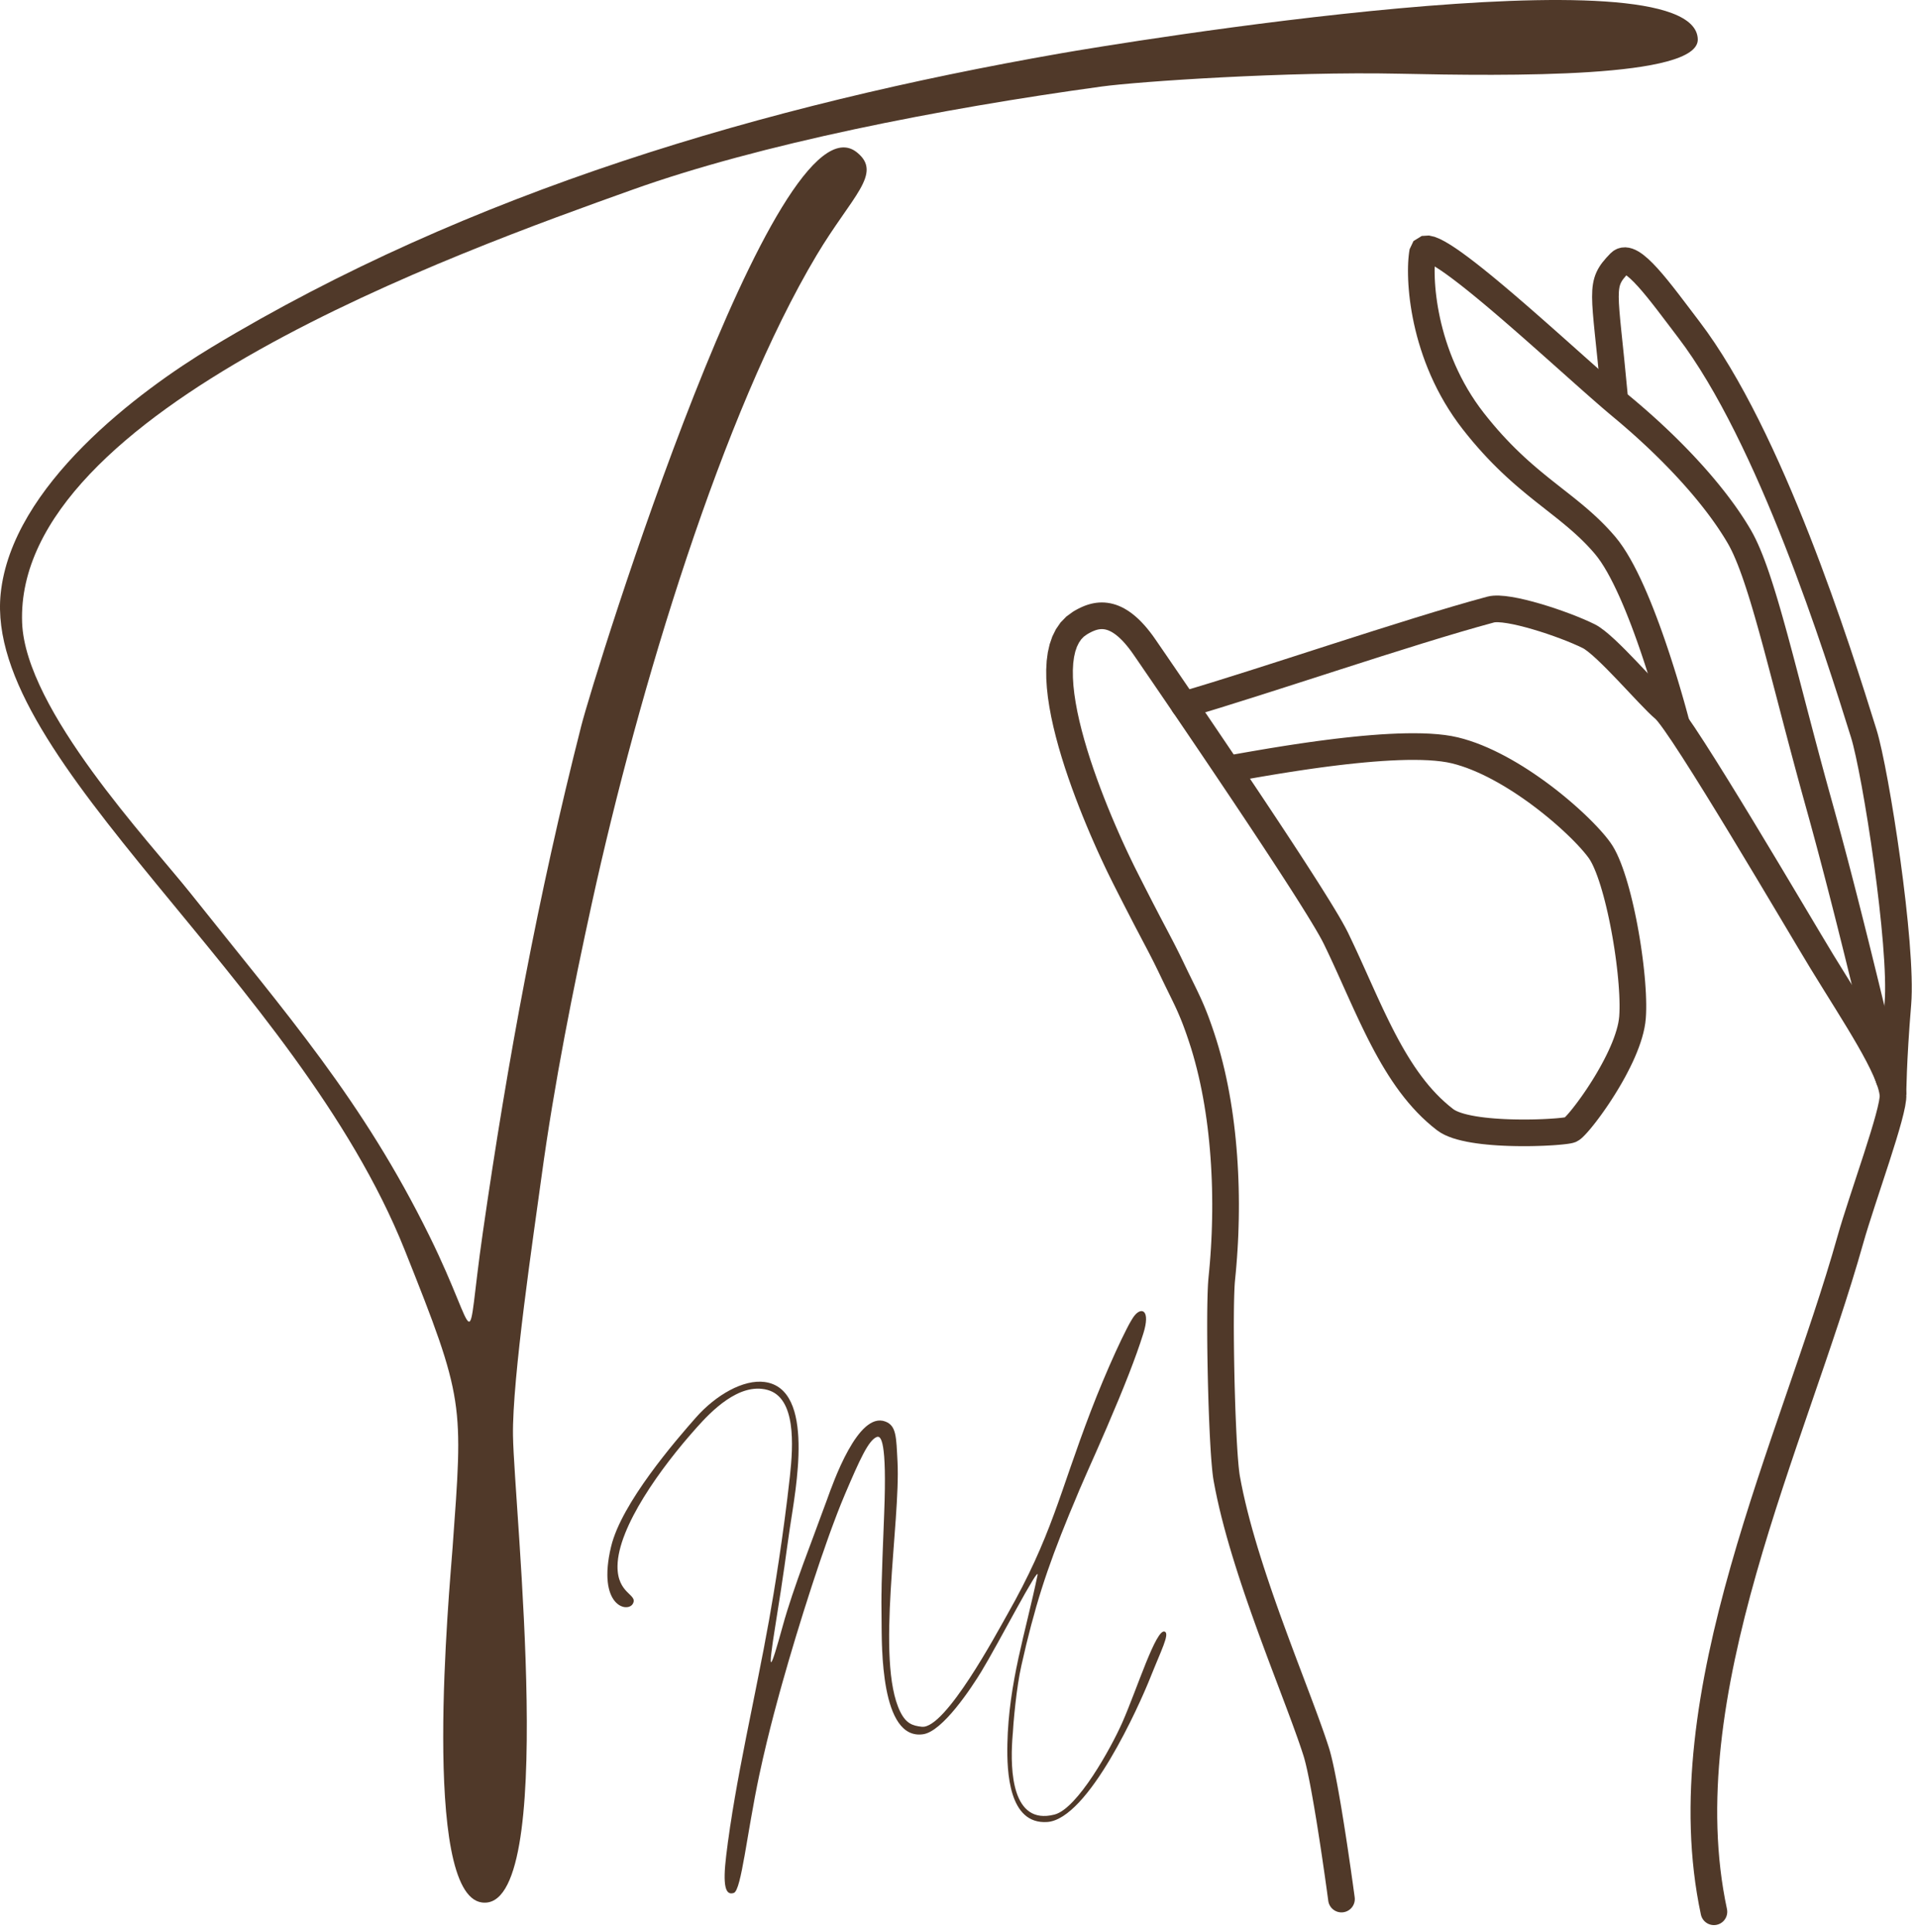 <?xml version="1.0" encoding="UTF-8"?> <svg xmlns="http://www.w3.org/2000/svg" width="136" height="137" viewBox="0 0 136 137" fill="none"> <path fill-rule="evenodd" clip-rule="evenodd" d="M120.385 2.785C120.217 -3.709 79.13 3.097 75.194 3.786C54.247 7.45 33.307 13.582 15.006 24.62C9.884 27.709 0.826 34.43 0.047 42.1C-1.156 53.962 21.036 69.459 28.694 88.619C32.963 99.304 32.836 99.451 32.09 109.744C31.879 112.638 29.84 134.302 34.168 134.886C39.604 135.62 36.458 107.046 36.375 101.788C36.311 97.751 37.842 87.507 38.398 83.422C39.294 76.833 40.661 70.013 41.964 64.057C45.312 48.76 51.271 29.201 57.902 18.097C60.412 13.893 62.614 12.301 60.767 10.807C55.08 6.209 42.168 47.719 41.214 51.473C38.159 63.486 35.995 75.155 34.235 87.39C32.932 96.436 34.111 95.074 30.464 87.661C25.707 77.996 20.368 71.958 13.506 63.328C10.611 59.688 1.794 50.328 1.568 44.141C1.019 29.086 32.535 17.854 44.839 13.453C53.879 10.219 66.633 7.709 78.105 6.136C80.735 5.775 91.361 5.057 99.183 5.226C107.004 5.394 120.456 5.556 120.385 2.785Z" fill="#503929"></path> <path fill-rule="evenodd" clip-rule="evenodd" d="M100.158 0.74C100.135 0.74 100.111 0.741 100.088 0.741C100.112 0.741 100.135 0.74 100.158 0.74ZM0.29 45.509C0.295 45.533 0.302 45.557 0.307 45.582C0.302 45.558 0.295 45.533 0.29 45.509ZM31.089 94.865C31.091 94.866 31.091 94.867 31.091 94.869L31.089 94.865ZM31.492 126.33C31.499 126.454 31.504 126.577 31.511 126.699C31.504 126.577 31.499 126.454 31.492 126.33ZM31.761 129.667C31.772 129.751 31.783 129.834 31.795 129.915C31.783 129.834 31.772 129.751 31.761 129.667ZM32.131 131.783C32.151 131.869 32.172 131.952 32.192 132.034C32.172 131.952 32.151 131.869 32.131 131.783ZM32.343 132.568C32.359 132.618 32.375 132.665 32.39 132.713C32.375 132.665 32.359 132.618 32.343 132.568ZM32.676 133.452C32.695 133.492 32.714 133.531 32.732 133.57C32.714 133.531 32.695 133.492 32.676 133.452ZM32.935 133.937C32.955 133.97 32.976 134.003 32.998 134.034C32.976 134.003 32.955 133.97 32.935 133.937ZM37.123 114.311C37.115 114.142 37.107 113.973 37.098 113.805C37.106 113.973 37.115 114.142 37.123 114.311ZM30.254 87.237C30.232 87.194 30.211 87.151 30.188 87.108C30.211 87.15 30.232 87.194 30.254 87.237ZM9.235 58.185C9.167 58.101 9.099 58.018 9.031 57.933C9.099 58.018 9.167 58.102 9.235 58.185ZM7.699 56.242C7.65 56.18 7.602 56.116 7.554 56.053C7.602 56.116 7.65 56.178 7.699 56.242ZM1.844 45.946C1.819 45.847 1.795 45.749 1.772 45.649C1.795 45.749 1.819 45.846 1.844 45.946ZM1.698 45.273C1.684 45.208 1.674 45.142 1.663 45.076C1.674 45.142 1.685 45.208 1.698 45.273ZM48.164 12.346C48.407 12.27 48.651 12.196 48.897 12.12C48.651 12.196 48.406 12.27 48.164 12.346ZM54.762 10.493C55.04 10.422 55.322 10.35 55.604 10.28C55.322 10.35 55.04 10.421 54.762 10.493ZM56.761 9.996C57.048 9.926 57.337 9.858 57.628 9.789C57.337 9.858 57.05 9.926 56.761 9.996ZM78.668 5.928C79.02 5.88 79.375 5.834 79.728 5.788C79.375 5.833 79.02 5.88 78.668 5.928ZM108.112 4.537C108.411 4.562 108.708 4.589 109.002 4.617C108.708 4.589 108.412 4.562 108.112 4.537ZM110.932 4.836C111.19 4.869 111.443 4.905 111.695 4.942C111.444 4.905 111.19 4.87 110.932 4.836Z" fill="#503929"></path> <path fill-rule="evenodd" clip-rule="evenodd" d="M44.876 113.702C45.246 113.022 43.764 113.035 43.786 111.035C43.816 108.272 46.856 104.05 49.416 101.196C50.377 100.124 52.388 97.993 54.418 98.545C56.448 99.098 56.254 102.445 56.009 104.677C55.548 108.873 54.902 112.791 54.533 114.866C53.579 120.234 52.134 126.225 51.491 131.58C51.242 133.651 51.421 134.421 52.033 134.209C52.566 134.026 52.967 129.952 53.831 125.885C54.516 122.657 55.382 119.646 55.498 119.232C56.553 115.474 58.469 109.339 59.904 105.968C60.965 103.479 61.581 102.111 62.171 101.882C62.453 101.774 62.902 102.072 62.694 107.328C62.487 112.584 62.487 112.791 62.51 114.912C62.529 116.657 62.416 123.409 65.46 122.958C66.845 122.753 68.875 119.677 69.587 118.509C70.76 116.583 73.751 110.801 73.566 111.691C72.724 115.756 71.524 119.27 71.431 123.649C71.389 125.638 71.534 129.351 74.244 129.182C77.18 128.999 80.797 120.876 81.565 118.945C82.332 117.014 82.944 115.859 82.598 115.686C81.99 115.384 80.621 119.777 79.569 122.151C78.795 123.897 76.413 128.229 74.774 128.652C71.727 129.438 71.645 125.478 71.777 123.373C71.869 121.897 72.076 119.638 72.422 118.094C73.353 113.936 74.204 111.294 75.811 107.374C76.964 104.562 77.272 104.016 78.485 101.196C79.699 98.376 80.537 96.248 81.067 94.557C81.598 92.866 80.939 92.646 80.432 93.291C79.925 93.936 78.425 97.229 77.34 100.065C75.083 105.964 74.599 108.887 71.408 114.497C70.713 115.719 67.04 122.601 65.368 122.428C64.7 122.358 64.239 122.197 63.824 121.344C62.068 117.736 63.865 107.92 63.639 103.617C63.547 101.865 63.562 101.087 62.778 100.787C60.847 100.049 59.089 105.088 58.637 106.337C57.645 109.078 56.256 112.543 55.502 115.281C54.626 118.462 54.372 118.993 54.995 115.143C55.617 111.293 55.709 110.348 56.009 108.319C56.402 105.66 57.848 98.471 54.221 97.985C52.727 97.785 50.772 98.889 49.346 100.504C47.921 102.12 44.065 106.569 43.33 109.657C42.325 113.879 44.507 114.382 44.876 113.702Z" fill="#503929"></path> <path fill-rule="evenodd" clip-rule="evenodd" d="M44.876 113.702C45.03 113.419 44.861 113.255 44.615 113.016C44.27 112.683 43.773 112.2 43.786 111.035C43.798 109.821 44.395 108.322 45.275 106.784C46.397 104.822 47.982 102.794 49.415 101.196C49.896 100.66 50.64 99.859 51.516 99.261C52.392 98.664 53.403 98.268 54.418 98.545C55.433 98.821 55.893 99.797 56.067 100.981C56.121 101.351 56.148 101.741 56.155 102.136C56.141 101.365 56.052 100.616 55.829 99.996C55.829 99.995 55.828 99.994 55.828 99.992C55.817 99.963 55.806 99.933 55.795 99.904C55.794 99.901 55.792 99.899 55.791 99.896C55.781 99.868 55.769 99.841 55.758 99.814C55.756 99.81 55.755 99.806 55.753 99.802C55.742 99.776 55.73 99.751 55.719 99.725C55.716 99.721 55.714 99.716 55.712 99.711C55.701 99.687 55.689 99.663 55.677 99.638C55.675 99.633 55.672 99.628 55.669 99.623C55.657 99.6 55.645 99.577 55.633 99.554C55.63 99.549 55.627 99.543 55.624 99.537C55.612 99.515 55.6 99.494 55.587 99.472C55.583 99.466 55.58 99.46 55.576 99.454C55.564 99.433 55.551 99.413 55.538 99.393C55.534 99.386 55.53 99.38 55.526 99.373C55.513 99.354 55.501 99.335 55.487 99.316C55.483 99.309 55.478 99.302 55.473 99.296C55.46 99.278 55.447 99.26 55.434 99.242C55.429 99.235 55.423 99.228 55.418 99.221C55.405 99.204 55.391 99.187 55.378 99.171C55.372 99.163 55.366 99.156 55.36 99.149C55.346 99.133 55.333 99.118 55.32 99.103C55.313 99.095 55.306 99.087 55.299 99.08C55.285 99.066 55.272 99.051 55.258 99.037C55.251 99.03 55.243 99.022 55.235 99.014C55.222 99.001 55.208 98.988 55.194 98.975C55.186 98.967 55.178 98.959 55.169 98.952C55.156 98.94 55.142 98.928 55.128 98.916C55.119 98.908 55.109 98.9 55.1 98.893C55.086 98.881 55.072 98.871 55.058 98.86C55.049 98.852 55.038 98.845 55.028 98.837C55.014 98.827 55 98.817 54.986 98.807C54.975 98.8 54.964 98.792 54.953 98.785C54.939 98.776 54.925 98.767 54.911 98.758C54.899 98.751 54.888 98.744 54.876 98.737C54.861 98.728 54.847 98.72 54.832 98.712C54.82 98.705 54.808 98.699 54.795 98.692C54.781 98.684 54.766 98.677 54.751 98.67C54.738 98.664 54.725 98.657 54.712 98.652C54.697 98.644 54.681 98.638 54.666 98.631C54.653 98.626 54.639 98.62 54.626 98.615C54.61 98.608 54.593 98.602 54.577 98.596C54.564 98.591 54.551 98.587 54.537 98.582C54.52 98.576 54.502 98.57 54.485 98.565C54.472 98.561 54.459 98.557 54.446 98.553C54.437 98.551 54.428 98.548 54.418 98.545C54.406 98.542 54.393 98.539 54.38 98.536C54.374 98.534 54.367 98.532 54.361 98.531C54.335 98.524 54.308 98.518 54.282 98.512C54.278 98.511 54.274 98.511 54.27 98.51C54.24 98.504 54.212 98.498 54.183 98.493C54.181 98.493 54.18 98.493 54.178 98.493C52.231 98.159 50.34 100.166 49.416 101.196C47.474 103.361 45.256 106.314 44.285 108.819C44.284 108.823 44.282 108.827 44.281 108.831C44.265 108.871 44.25 108.912 44.235 108.952C44.232 108.96 44.228 108.969 44.225 108.977C44.211 109.015 44.197 109.054 44.184 109.092C44.18 109.103 44.176 109.114 44.172 109.125C44.158 109.165 44.144 109.205 44.131 109.245C44.124 109.265 44.118 109.284 44.111 109.303C44.101 109.335 44.091 109.367 44.081 109.399C44.075 109.415 44.071 109.432 44.065 109.448C44.056 109.479 44.046 109.51 44.037 109.541C44.032 109.56 44.026 109.578 44.021 109.597C44.013 109.625 44.005 109.653 43.997 109.681C43.99 109.707 43.983 109.734 43.976 109.76C43.971 109.78 43.965 109.799 43.961 109.819C43.954 109.846 43.947 109.873 43.941 109.9C43.934 109.925 43.929 109.949 43.923 109.974C43.918 109.997 43.913 110.02 43.908 110.042C43.902 110.067 43.898 110.091 43.892 110.115C43.887 110.142 43.882 110.168 43.876 110.195C43.873 110.214 43.869 110.233 43.866 110.251C43.861 110.279 43.856 110.306 43.851 110.333C43.849 110.35 43.846 110.368 43.843 110.385C43.839 110.412 43.835 110.44 43.831 110.468C43.828 110.49 43.825 110.512 43.822 110.534C43.819 110.558 43.816 110.581 43.814 110.603C43.811 110.625 43.809 110.647 43.807 110.669C43.804 110.695 43.802 110.721 43.8 110.747C43.798 110.764 43.797 110.782 43.796 110.799C43.794 110.824 43.793 110.848 43.792 110.872C43.79 110.896 43.789 110.92 43.789 110.943C43.788 110.961 43.788 110.979 43.787 110.996C43.787 111.009 43.786 111.022 43.786 111.035C43.764 113.035 45.246 113.022 44.876 113.702C44.874 113.706 44.872 113.709 44.87 113.713C44.872 113.709 44.874 113.706 44.876 113.702ZM56.157 102.367C56.157 102.374 56.157 102.382 56.157 102.389ZM56.133 103.218C56.106 103.728 56.059 104.226 56.009 104.677C55.817 106.425 55.592 108.126 55.37 109.664C55.059 111.818 54.748 113.656 54.534 114.866C54.199 116.753 53.802 118.718 53.401 120.704C52.663 124.368 51.908 128.108 51.491 131.58C51.367 132.615 51.349 133.326 51.439 133.751C51.529 134.175 51.727 134.315 52.033 134.209C52.036 134.208 52.039 134.207 52.042 134.205C52.039 134.207 52.036 134.208 52.033 134.209C51.421 134.421 51.241 133.651 51.49 131.58C52.134 126.225 53.579 120.234 54.533 114.866C54.902 112.791 55.548 108.873 56.009 104.677C56.058 104.225 56.106 103.728 56.133 103.218ZM52.172 134.071C52.45 133.613 52.707 132.111 53.034 130.19C53.256 128.884 53.512 127.384 53.83 125.885C54.47 122.869 55.27 120.041 55.466 119.346L55.498 119.232C56.085 117.137 56.942 114.303 57.833 111.621C58.539 109.493 59.269 107.459 59.904 105.968C60.434 104.724 60.853 103.759 61.214 103.078C61.574 102.396 61.876 101.996 62.171 101.882C62.312 101.828 62.495 101.876 62.617 102.593C62.738 103.311 62.798 104.7 62.695 107.328C62.591 109.956 62.538 111.322 62.516 112.296C62.493 113.269 62.499 113.852 62.51 114.912L62.512 115.2C62.518 116.078 62.528 117.661 62.751 119.169C62.828 119.69 62.931 120.203 63.068 120.675C62.487 118.671 62.521 115.934 62.51 114.912C62.487 112.791 62.487 112.584 62.694 107.328C62.902 102.072 62.453 101.774 62.171 101.882C61.581 102.111 60.965 103.479 59.904 105.968C58.469 109.339 56.553 115.474 55.498 119.232C55.382 119.646 54.516 122.657 53.83 125.885C53.044 129.591 52.64 133.302 52.172 134.071ZM63.122 120.852C63.185 121.053 63.255 121.245 63.333 121.426C63.255 121.245 63.185 121.053 63.122 120.852ZM63.946 122.418C63.961 122.435 63.977 122.451 63.993 122.467C63.985 122.459 63.977 122.452 63.969 122.444C63.969 122.443 63.968 122.443 63.968 122.443C63.96 122.435 63.953 122.426 63.946 122.418ZM64.436 122.8C64.452 122.808 64.468 122.816 64.483 122.824C64.476 122.82 64.469 122.817 64.462 122.814C64.461 122.813 64.46 122.813 64.459 122.812C64.451 122.809 64.444 122.804 64.436 122.8ZM64.552 122.855C64.567 122.861 64.582 122.867 64.598 122.873C64.589 122.87 64.58 122.867 64.571 122.863C64.571 122.863 64.57 122.863 64.57 122.863C64.564 122.861 64.558 122.857 64.552 122.855ZM65.029 122.972C65.043 122.974 65.058 122.975 65.073 122.976C65.067 122.975 65.06 122.976 65.053 122.975C65.053 122.975 65.053 122.975 65.052 122.975C65.044 122.974 65.037 122.973 65.029 122.972ZM65.436 122.96C65.444 122.959 65.452 122.959 65.46 122.957C65.467 122.956 65.474 122.956 65.48 122.954C65.474 122.956 65.467 122.957 65.46 122.958C65.452 122.959 65.444 122.959 65.436 122.96ZM65.829 122.844C66.277 122.644 66.769 122.218 67.25 121.7C68.222 120.652 69.151 119.222 69.587 118.508C70.035 117.772 70.745 116.48 71.442 115.212C72.455 113.37 73.442 111.574 73.562 111.599C73.577 111.602 73.579 111.632 73.567 111.691C73.338 112.795 73.083 113.859 72.831 114.91C72.155 117.729 71.499 120.46 71.431 123.649C71.411 124.627 71.436 126.022 71.787 127.167C71.435 126.022 71.41 124.628 71.431 123.649C71.524 119.27 72.724 115.756 73.566 111.691C73.57 111.673 73.572 111.658 73.573 111.645C73.573 111.642 73.574 111.638 73.574 111.635C73.574 111.631 73.574 111.627 73.574 111.623C73.573 111.619 73.573 111.615 73.572 111.611C73.572 111.61 73.572 111.609 73.571 111.608C73.57 111.604 73.568 111.602 73.566 111.601C73.565 111.6 73.564 111.6 73.564 111.6C73.563 111.6 73.563 111.6 73.562 111.6C73.56 111.599 73.558 111.599 73.555 111.6C73.554 111.6 73.552 111.601 73.55 111.602C73.548 111.603 73.546 111.604 73.543 111.606C73.54 111.608 73.536 111.611 73.532 111.614C73.531 111.615 73.529 111.617 73.528 111.618C73.156 111.947 70.64 116.781 69.587 118.509C68.936 119.577 67.183 122.239 65.829 122.844ZM71.79 127.174C71.795 127.191 71.8 127.208 71.805 127.225C71.81 127.24 71.815 127.255 71.82 127.269C71.81 127.238 71.799 127.206 71.79 127.174ZM72.944 128.886C72.964 128.898 72.984 128.91 73.005 128.922C72.984 128.91 72.964 128.898 72.944 128.886ZM74.083 129.187C74.106 129.187 74.13 129.186 74.154 129.186C74.13 129.186 74.106 129.187 74.083 129.187ZM74.209 129.183C74.22 129.183 74.232 129.182 74.244 129.182C74.249 129.181 74.253 129.181 74.258 129.18C74.254 129.181 74.249 129.182 74.244 129.182C74.232 129.183 74.22 129.183 74.209 129.183ZM74.925 129.007C74.938 129.002 74.95 128.997 74.961 128.991C74.949 128.997 74.938 129.002 74.925 129.007ZM76.303 127.999C76.747 127.556 77.188 127.014 77.617 126.415C79.474 123.818 81.082 120.158 81.564 118.945C81.745 118.49 81.918 118.078 82.07 117.712C82.567 116.525 82.862 115.818 82.597 115.687C82.596 115.686 82.594 115.686 82.593 115.685C82.594 115.685 82.596 115.686 82.597 115.686C82.944 115.859 82.332 117.014 81.565 118.945C80.971 120.438 78.672 125.636 76.303 127.999ZM82.454 115.693C82.285 115.775 82.077 116.092 81.847 116.556C81.471 117.311 81.031 118.454 80.591 119.602C80.241 120.512 79.89 121.426 79.569 122.151C79.106 123.194 78.069 125.164 76.96 126.667C76.213 127.679 75.433 128.482 74.774 128.652C74.203 128.799 73.736 128.78 73.355 128.637C73.369 128.642 73.383 128.647 73.397 128.651C73.401 128.653 73.405 128.654 73.409 128.655C73.437 128.665 73.466 128.674 73.495 128.682C73.499 128.683 73.504 128.685 73.509 128.686C73.537 128.694 73.566 128.701 73.596 128.707C73.602 128.708 73.607 128.709 73.613 128.711C73.642 128.717 73.671 128.722 73.7 128.727C73.707 128.728 73.714 128.729 73.721 128.73C73.75 128.734 73.779 128.738 73.808 128.741C73.817 128.742 73.825 128.743 73.834 128.744C73.862 128.746 73.891 128.748 73.92 128.75C73.93 128.75 73.94 128.751 73.95 128.751C73.978 128.752 74.006 128.753 74.035 128.753C74.047 128.753 74.059 128.753 74.071 128.753C74.098 128.752 74.126 128.751 74.154 128.75C74.168 128.749 74.182 128.748 74.195 128.747C74.222 128.746 74.25 128.743 74.277 128.741C74.293 128.739 74.309 128.737 74.325 128.736C74.351 128.733 74.377 128.73 74.404 128.726C74.422 128.723 74.44 128.72 74.458 128.717C74.483 128.714 74.509 128.709 74.535 128.704C74.555 128.7 74.575 128.697 74.595 128.692C74.62 128.687 74.645 128.682 74.671 128.676C74.693 128.671 74.715 128.666 74.737 128.66C74.749 128.657 74.761 128.655 74.774 128.652C74.78 128.65 74.786 128.648 74.792 128.646C74.807 128.642 74.822 128.638 74.837 128.633C74.847 128.63 74.857 128.627 74.867 128.623C74.88 128.619 74.894 128.614 74.908 128.609C74.923 128.603 74.939 128.597 74.954 128.59C74.963 128.587 74.972 128.583 74.982 128.579C75.003 128.569 75.025 128.559 75.047 128.549C75.052 128.547 75.056 128.544 75.061 128.542C75.082 128.532 75.102 128.521 75.123 128.51L75.124 128.51C76.734 127.643 78.848 123.776 79.569 122.151C80.544 119.95 81.793 116.012 82.454 115.693ZM73.354 128.637C73.323 128.625 73.292 128.612 73.262 128.599L73.26 128.598C73.23 128.585 73.201 128.571 73.172 128.556C73.185 128.563 73.199 128.568 73.212 128.575C73.215 128.576 73.217 128.578 73.22 128.579C73.233 128.586 73.246 128.592 73.26 128.598C73.261 128.598 73.261 128.599 73.262 128.599C73.275 128.605 73.289 128.61 73.303 128.616C73.306 128.617 73.309 128.618 73.312 128.62C73.326 128.626 73.34 128.631 73.354 128.637ZM73.17 128.555C73.141 128.54 73.113 128.524 73.086 128.508C73.098 128.515 73.111 128.522 73.124 128.529C73.126 128.531 73.129 128.532 73.131 128.533C73.144 128.541 73.157 128.548 73.17 128.555ZM73.084 128.507C73.056 128.49 73.028 128.473 73.002 128.455C73.014 128.463 73.027 128.471 73.04 128.479C73.042 128.48 73.044 128.482 73.046 128.483C73.059 128.491 73.071 128.499 73.084 128.507ZM73.001 128.454C72.567 128.161 72.275 127.674 72.083 127.097C71.698 125.942 71.711 124.425 71.776 123.373C71.828 122.538 71.918 121.449 72.048 120.384C72.147 119.568 72.272 118.763 72.422 118.094C72.887 116.016 73.333 114.315 73.863 112.645C74.393 110.975 75.008 109.334 75.811 107.374C76.508 105.673 76.897 104.8 77.363 103.753C77.668 103.069 78.006 102.309 78.485 101.196C79.092 99.786 79.605 98.549 80.032 97.453C80.459 96.358 80.802 95.402 81.067 94.557C81.272 93.902 81.299 93.467 81.226 93.219C81.195 93.114 81.145 93.041 81.084 93C81.023 92.959 80.949 92.948 80.87 92.965C80.733 92.995 80.576 93.108 80.432 93.291C80.18 93.612 79.68 94.591 79.109 95.842C78.534 97.102 77.885 98.642 77.34 100.065C76.674 101.807 76.161 103.29 75.689 104.659C74.562 107.925 73.657 110.544 71.408 114.497L71.177 114.911C70.678 115.807 69.7 117.563 68.644 119.153C69.782 117.438 70.83 115.531 71.284 114.717L71.365 114.573C71.38 114.546 71.395 114.52 71.408 114.497C74.599 108.887 75.083 105.964 77.34 100.065C78.425 97.229 79.925 93.936 80.432 93.291C80.939 92.646 81.598 92.866 81.067 94.557C80.537 96.248 79.699 98.376 78.485 101.196C77.272 104.016 76.964 104.562 75.811 107.374C74.204 111.294 73.353 113.936 72.422 118.094C72.076 119.638 71.869 121.897 71.777 123.373C71.71 124.441 71.698 125.987 72.101 127.148C72.102 127.15 72.102 127.152 72.103 127.153C72.114 127.186 72.126 127.218 72.138 127.25C72.14 127.254 72.141 127.259 72.143 127.263C72.154 127.293 72.166 127.322 72.178 127.351C72.18 127.357 72.182 127.363 72.185 127.369C72.196 127.396 72.208 127.424 72.22 127.451C72.223 127.458 72.226 127.465 72.229 127.471C72.241 127.497 72.253 127.523 72.266 127.549C72.269 127.556 72.272 127.563 72.276 127.57C72.288 127.595 72.301 127.62 72.314 127.645C72.317 127.652 72.321 127.659 72.324 127.666C72.337 127.69 72.351 127.714 72.365 127.738C72.368 127.745 72.372 127.751 72.376 127.758C72.39 127.782 72.404 127.805 72.418 127.829C72.422 127.835 72.426 127.841 72.43 127.847C72.445 127.87 72.46 127.893 72.475 127.916C72.479 127.921 72.482 127.927 72.486 127.932C72.502 127.955 72.518 127.978 72.535 128C72.538 128.005 72.542 128.01 72.546 128.014C72.562 128.037 72.58 128.059 72.598 128.081C72.601 128.085 72.605 128.089 72.608 128.093C72.626 128.115 72.644 128.137 72.664 128.158C72.667 128.161 72.67 128.164 72.673 128.167C72.692 128.189 72.712 128.21 72.733 128.231C72.735 128.233 72.738 128.236 72.741 128.239C72.762 128.259 72.783 128.279 72.805 128.299C72.807 128.301 72.81 128.304 72.812 128.306C72.834 128.326 72.857 128.345 72.88 128.363C72.882 128.366 72.885 128.367 72.887 128.369C72.91 128.388 72.934 128.406 72.958 128.423C72.96 128.425 72.963 128.427 72.965 128.428C72.977 128.437 72.989 128.446 73.001 128.454ZM66.159 122.131C66.135 122.148 66.111 122.165 66.088 122.181C66.093 122.177 66.098 122.173 66.104 122.17C66.104 122.169 66.105 122.169 66.106 122.168C66.123 122.156 66.141 122.144 66.159 122.131ZM66.06 122.199C66.037 122.213 66.015 122.228 65.993 122.241C65.999 122.237 66.004 122.234 66.01 122.23C66.014 122.227 66.019 122.224 66.024 122.222C66.036 122.214 66.048 122.207 66.06 122.199ZM65.965 122.257C65.943 122.27 65.921 122.282 65.9 122.293C65.906 122.29 65.912 122.287 65.918 122.283C65.925 122.28 65.932 122.276 65.939 122.272C65.947 122.267 65.956 122.263 65.965 122.257ZM65.872 122.308C65.851 122.319 65.83 122.329 65.809 122.338C65.816 122.335 65.823 122.332 65.829 122.329C65.837 122.325 65.844 122.321 65.852 122.317C65.859 122.314 65.866 122.311 65.872 122.308ZM65.782 122.35C65.761 122.359 65.74 122.367 65.72 122.374C65.727 122.372 65.734 122.369 65.742 122.366C65.75 122.363 65.758 122.359 65.767 122.356C65.772 122.354 65.777 122.352 65.782 122.35ZM65.695 122.383C65.673 122.39 65.652 122.397 65.631 122.402C65.64 122.4 65.649 122.397 65.657 122.394C65.666 122.392 65.674 122.389 65.683 122.387C65.687 122.386 65.691 122.384 65.695 122.383ZM65.61 122.408C65.587 122.414 65.564 122.418 65.542 122.421C65.553 122.42 65.564 122.417 65.576 122.415C65.584 122.413 65.592 122.412 65.6 122.41C65.603 122.409 65.607 122.409 65.61 122.408ZM65.528 122.424C65.473 122.432 65.42 122.433 65.368 122.428C65.034 122.394 64.751 122.335 64.5 122.18C64.25 122.025 64.031 121.771 63.823 121.344C63.797 121.29 63.771 121.233 63.746 121.175C63.751 121.186 63.755 121.195 63.76 121.206C63.774 121.238 63.789 121.271 63.804 121.303C63.811 121.316 63.817 121.331 63.824 121.344C64.239 122.197 64.7 122.358 65.368 122.428C65.41 122.432 65.454 122.431 65.499 122.426C65.506 122.425 65.513 122.425 65.519 122.425C65.522 122.424 65.525 122.424 65.528 122.424ZM63.742 121.166C63.692 121.05 63.645 120.929 63.601 120.802C63.606 120.816 63.611 120.829 63.616 120.843C63.626 120.871 63.637 120.9 63.647 120.929C63.661 120.966 63.675 121.002 63.69 121.038C63.703 121.071 63.716 121.103 63.729 121.135C63.733 121.145 63.737 121.156 63.742 121.166ZM63.598 120.793C63.554 120.666 63.514 120.533 63.476 120.396C63.481 120.415 63.486 120.432 63.492 120.45C63.498 120.474 63.505 120.497 63.512 120.52C63.527 120.571 63.543 120.621 63.559 120.671C63.568 120.7 63.577 120.728 63.586 120.756C63.59 120.768 63.594 120.78 63.598 120.793ZM63.473 120.386C63.436 120.248 63.401 120.106 63.369 119.959C63.374 119.983 63.38 120.006 63.385 120.029C63.389 120.046 63.393 120.063 63.397 120.08C63.413 120.151 63.431 120.221 63.449 120.29C63.453 120.308 63.458 120.325 63.462 120.343C63.466 120.357 63.469 120.372 63.473 120.386ZM63.367 119.948C63.335 119.801 63.306 119.649 63.279 119.493C63.285 119.523 63.29 119.553 63.295 119.583C63.297 119.592 63.299 119.601 63.3 119.61C63.321 119.725 63.343 119.838 63.367 119.948ZM63.046 115.897C63.055 113.862 63.224 111.613 63.383 109.511C63.556 107.213 63.716 105.091 63.639 103.617L63.622 103.282C63.545 101.765 63.509 101.067 62.778 100.787C62.762 100.781 62.746 100.776 62.729 100.771C62.746 100.776 62.762 100.781 62.778 100.787C63.562 101.087 63.547 101.865 63.639 103.617C63.788 106.441 63.065 111.638 63.046 115.897ZM62.7 100.761C62.684 100.756 62.667 100.752 62.651 100.747C62.662 100.75 62.673 100.753 62.683 100.756C62.685 100.756 62.687 100.756 62.689 100.757C62.693 100.758 62.696 100.76 62.7 100.761ZM62.619 100.74C62.602 100.736 62.586 100.733 62.569 100.73C62.576 100.731 62.582 100.732 62.589 100.733C62.594 100.734 62.599 100.735 62.604 100.736C62.609 100.737 62.614 100.739 62.619 100.74ZM62.538 100.725C62.521 100.723 62.504 100.721 62.487 100.719C62.492 100.719 62.497 100.719 62.502 100.72C62.507 100.721 62.512 100.721 62.517 100.722C62.524 100.723 62.531 100.724 62.538 100.725ZM62.461 100.717C62.396 100.713 62.331 100.714 62.267 100.721C62.317 100.716 62.367 100.713 62.417 100.714C62.419 100.714 62.42 100.714 62.422 100.714C62.435 100.715 62.448 100.716 62.461 100.717ZM62.258 100.722C62.238 100.725 62.218 100.728 62.198 100.732C62.209 100.73 62.219 100.727 62.23 100.725C62.235 100.725 62.24 100.724 62.244 100.724C62.249 100.723 62.253 100.723 62.258 100.722ZM62.179 100.735C62.159 100.739 62.14 100.743 62.12 100.748C62.127 100.746 62.134 100.744 62.141 100.742C62.148 100.741 62.154 100.739 62.161 100.738C62.167 100.737 62.173 100.736 62.179 100.735ZM62.103 100.752C62.083 100.758 62.062 100.763 62.041 100.77C62.047 100.768 62.052 100.766 62.057 100.765C62.063 100.763 62.07 100.761 62.076 100.759C62.085 100.756 62.094 100.755 62.103 100.752ZM62.036 100.772C61.941 100.802 61.847 100.845 61.753 100.898C61.766 100.891 61.777 100.884 61.789 100.878C61.796 100.874 61.803 100.87 61.81 100.866C61.836 100.853 61.86 100.841 61.886 100.829C61.887 100.829 61.889 100.828 61.891 100.827C61.919 100.815 61.947 100.803 61.975 100.792C61.978 100.791 61.981 100.79 61.984 100.789C62.001 100.783 62.019 100.777 62.036 100.772ZM61.753 100.898C60.569 101.571 59.543 103.934 58.982 105.402C58.855 105.733 58.751 106.021 58.675 106.231L58.637 106.337C58.382 107.043 58.099 107.798 57.809 108.576C56.972 110.815 56.062 113.249 55.502 115.281C55.064 116.872 54.781 117.801 54.686 117.849C54.591 117.898 54.683 117.068 54.994 115.143C55.422 112.491 55.6 111.216 55.767 110.017C55.842 109.477 55.915 108.95 56.008 108.319C56.038 108.113 56.076 107.878 56.116 107.622C56.183 107.198 56.26 106.712 56.333 106.19C56.216 107.027 56.09 107.77 56.009 108.319C55.709 110.348 55.617 111.293 54.995 115.143C54.747 116.674 54.638 117.511 54.652 117.766C54.652 117.767 54.652 117.768 54.652 117.769C54.653 117.777 54.653 117.784 54.654 117.79C54.654 117.793 54.654 117.796 54.655 117.799C54.655 117.803 54.656 117.808 54.657 117.812C54.657 117.815 54.658 117.818 54.658 117.821C54.659 117.824 54.66 117.826 54.661 117.829C54.661 117.831 54.662 117.834 54.663 117.836C54.664 117.838 54.665 117.84 54.666 117.841C54.667 117.843 54.668 117.844 54.669 117.846C54.67 117.847 54.671 117.847 54.672 117.848C54.674 117.849 54.675 117.849 54.675 117.85C54.677 117.85 54.679 117.85 54.681 117.85C54.682 117.85 54.682 117.85 54.683 117.849C54.774 117.823 55.058 116.893 55.502 115.281C56.256 112.543 57.645 109.078 58.637 106.337C58.898 105.615 59.596 103.627 60.511 102.22C60.511 102.219 60.512 102.218 60.512 102.217C60.536 102.182 60.559 102.146 60.583 102.111C60.585 102.108 60.587 102.105 60.589 102.102C60.612 102.067 60.637 102.032 60.66 101.998C60.661 101.997 60.661 101.997 60.662 101.996C60.712 101.925 60.763 101.856 60.813 101.789C60.816 101.785 60.819 101.78 60.823 101.777C60.844 101.749 60.865 101.722 60.886 101.695C60.892 101.687 60.898 101.68 60.904 101.673C60.923 101.649 60.942 101.626 60.961 101.603C60.968 101.595 60.974 101.587 60.98 101.579C61.001 101.555 61.022 101.531 61.042 101.508C61.047 101.503 61.051 101.497 61.056 101.492C61.082 101.463 61.108 101.435 61.134 101.407C61.159 101.38 61.184 101.354 61.209 101.329C61.216 101.322 61.223 101.315 61.23 101.308C61.248 101.289 61.267 101.271 61.285 101.253C61.294 101.246 61.302 101.238 61.31 101.23C61.328 101.213 61.346 101.197 61.364 101.181C61.373 101.174 61.38 101.167 61.388 101.16C61.409 101.142 61.43 101.124 61.451 101.107C61.456 101.103 61.461 101.099 61.466 101.095C61.493 101.073 61.519 101.053 61.546 101.033C61.549 101.03 61.552 101.028 61.556 101.026C61.578 101.009 61.602 100.993 61.625 100.977C61.632 100.972 61.64 100.967 61.647 100.962C61.666 100.95 61.686 100.938 61.705 100.926C61.713 100.921 61.721 100.916 61.73 100.911C61.737 100.907 61.745 100.902 61.753 100.898ZM56.391 105.755C56.587 104.248 56.727 102.507 56.528 101.052C56.532 101.081 56.536 101.109 56.539 101.138C56.54 101.14 56.54 101.143 56.54 101.146C56.565 101.336 56.583 101.531 56.596 101.729V101.73C56.684 103.028 56.558 104.476 56.391 105.755ZM56.526 101.037C56.499 100.851 56.468 100.669 56.43 100.494C56.436 100.523 56.443 100.552 56.449 100.581C56.449 100.583 56.45 100.585 56.45 100.586C56.474 100.704 56.495 100.825 56.513 100.948C56.514 100.953 56.515 100.957 56.515 100.962C56.519 100.987 56.522 101.012 56.526 101.037ZM56.424 100.466C56.416 100.427 56.407 100.389 56.398 100.351C56.402 100.365 56.405 100.38 56.409 100.395C56.411 100.403 56.412 100.41 56.414 100.418C56.418 100.434 56.421 100.45 56.424 100.466ZM56.39 100.319C56.361 100.201 56.33 100.085 56.294 99.973C56.32 100.057 56.346 100.142 56.368 100.23C56.369 100.232 56.37 100.235 56.37 100.237C56.377 100.264 56.383 100.292 56.39 100.319ZM56.283 99.938C56.272 99.905 56.262 99.874 56.251 99.842C56.255 99.855 56.26 99.869 56.265 99.883C56.268 99.891 56.27 99.898 56.273 99.906C56.276 99.917 56.28 99.927 56.283 99.938ZM56.235 99.796C56.224 99.766 56.213 99.735 56.201 99.705C56.204 99.713 56.207 99.721 56.211 99.729C56.213 99.736 56.216 99.742 56.218 99.749C56.224 99.765 56.229 99.781 56.235 99.796ZM56.097 99.457C56.085 99.431 56.073 99.406 56.06 99.38C56.067 99.393 56.073 99.406 56.08 99.419C56.082 99.425 56.085 99.431 56.088 99.437C56.091 99.444 56.094 99.451 56.097 99.457ZM56.035 99.329C56.022 99.304 56.009 99.279 55.996 99.256C56 99.263 56.004 99.27 56.008 99.276C56.012 99.284 56.017 99.292 56.021 99.3C56.025 99.309 56.03 99.319 56.035 99.329ZM55.967 99.204C55.949 99.171 55.931 99.14 55.912 99.108C55.92 99.122 55.928 99.135 55.936 99.148C55.937 99.149 55.938 99.15 55.938 99.151C55.948 99.168 55.958 99.186 55.967 99.204ZM55.864 99.032C55.851 99.011 55.837 98.992 55.823 98.972C55.832 98.985 55.842 98.998 55.851 99.011C55.852 99.014 55.854 99.016 55.855 99.018C55.858 99.023 55.861 99.027 55.864 99.032ZM55.786 98.919C55.772 98.9 55.758 98.881 55.743 98.862C55.748 98.868 55.753 98.874 55.758 98.88C55.763 98.888 55.768 98.894 55.773 98.901C55.778 98.907 55.782 98.913 55.786 98.919ZM55.702 98.81C55.688 98.793 55.674 98.775 55.659 98.757C55.662 98.761 55.666 98.765 55.669 98.769C55.673 98.773 55.676 98.778 55.68 98.782C55.688 98.791 55.695 98.801 55.702 98.81ZM55.485 98.574C55.469 98.559 55.453 98.545 55.437 98.531C55.444 98.536 55.45 98.542 55.456 98.547C55.462 98.552 55.468 98.558 55.473 98.562C55.477 98.566 55.481 98.57 55.485 98.574ZM55.384 98.485C55.368 98.471 55.352 98.458 55.335 98.445C55.34 98.448 55.344 98.451 55.348 98.454C55.354 98.459 55.36 98.464 55.366 98.469C55.372 98.474 55.378 98.48 55.384 98.485ZM55.127 98.299C55.11 98.288 55.092 98.279 55.075 98.268C55.084 98.274 55.093 98.279 55.103 98.284C55.107 98.287 55.112 98.289 55.116 98.291C55.12 98.294 55.123 98.296 55.127 98.299ZM55.01 98.232C54.991 98.222 54.972 98.213 54.953 98.203C54.959 98.206 54.964 98.208 54.97 98.211C54.977 98.215 54.985 98.219 54.993 98.223C54.998 98.226 55.004 98.229 55.01 98.232ZM54.883 98.171C54.865 98.163 54.847 98.154 54.829 98.146C54.833 98.148 54.837 98.149 54.841 98.151C54.844 98.152 54.846 98.153 54.849 98.155C54.861 98.16 54.872 98.166 54.883 98.171ZM54.574 98.058C54.552 98.052 54.53 98.046 54.508 98.041C54.516 98.043 54.524 98.045 54.532 98.047C54.54 98.049 54.548 98.051 54.556 98.053C54.562 98.055 54.568 98.057 54.574 98.058ZM54.431 98.023C54.409 98.018 54.386 98.013 54.363 98.009C54.369 98.01 54.375 98.01 54.38 98.011C54.387 98.013 54.394 98.014 54.4 98.016C54.411 98.018 54.421 98.02 54.431 98.023ZM54.271 97.993C54.255 97.991 54.238 97.988 54.221 97.985C53.493 97.888 52.655 98.1 51.823 98.53C50.948 98.982 50.077 99.677 49.347 100.505C48.634 101.312 47.313 102.829 46.079 104.529C45.097 105.882 44.169 107.354 43.646 108.676C44.825 105.693 48.066 101.955 49.346 100.504C50.772 98.889 52.727 97.785 54.221 97.985C54.238 97.987 54.254 97.991 54.271 97.993ZM43.425 109.307C43.414 109.344 43.403 109.381 43.392 109.417C43.403 109.381 43.414 109.344 43.425 109.307ZM43.382 109.457C43.372 109.492 43.362 109.528 43.353 109.564C43.362 109.528 43.372 109.493 43.382 109.457ZM43.343 109.603C43.339 109.621 43.334 109.639 43.33 109.657C43.324 109.684 43.317 109.712 43.311 109.739C43.317 109.711 43.323 109.684 43.33 109.657C43.334 109.639 43.339 109.621 43.343 109.603ZM43.307 109.754C42.884 111.601 43.079 112.721 43.457 113.333C43.601 113.566 43.77 113.726 43.942 113.824C44.114 113.922 44.289 113.961 44.443 113.951C44.395 113.954 44.344 113.953 44.292 113.946C44.277 113.944 44.262 113.942 44.247 113.939C44.246 113.939 44.245 113.939 44.245 113.939C44.23 113.936 44.215 113.933 44.199 113.929C44.199 113.929 44.199 113.929 44.198 113.929C43.5 113.757 42.643 112.649 43.307 109.754ZM44.533 113.939C44.665 113.911 44.775 113.845 44.846 113.75C44.775 113.845 44.665 113.911 44.533 113.939ZM44.849 113.745C44.854 113.738 44.859 113.73 44.864 113.723C44.859 113.73 44.854 113.738 44.849 113.745Z" fill="#503929"></path> <path d="M96.057 134.52C96.126 135.037 95.762 135.513 95.245 135.581C94.728 135.65 94.252 135.287 94.184 134.77L96.057 134.52ZM92.424 124.471L94.225 123.896L94.3 124.147L94.374 124.424L94.448 124.725L94.522 125.05L94.598 125.4L94.673 125.769L94.749 126.156L94.826 126.56L94.902 126.978L94.978 127.408L95.054 127.846L95.129 128.291L95.202 128.74L95.275 129.19L95.346 129.638L95.416 130.083L95.483 130.521L95.548 130.95L95.61 131.367L95.669 131.77L95.725 132.155L95.779 132.521L95.827 132.865L95.872 133.183L95.914 133.475L95.95 133.736L95.981 133.963L96.008 134.156L96.044 134.424L96.057 134.52L94.184 134.77L94.172 134.678L94.135 134.412L94.109 134.222L94.078 133.994L94.042 133.735L94.001 133.447L93.957 133.131L93.908 132.79L93.855 132.427L93.799 132.043L93.741 131.644L93.679 131.231L93.615 130.806L93.548 130.372L93.479 129.932L93.409 129.488L93.338 129.044L93.264 128.601L93.191 128.164L93.116 127.734L93.042 127.313L92.968 126.905L92.894 126.514L92.82 126.14L92.748 125.788L92.678 125.461L92.609 125.161L92.543 124.893L92.481 124.661L92.424 124.471ZM86.054 104.986L87.915 104.655L88.028 105.253L88.155 105.864L88.297 106.487L88.451 107.12L88.617 107.762L88.794 108.411L88.982 109.066L89.178 109.726L89.384 110.391L89.596 111.057L89.815 111.725L90.039 112.393L90.267 113.059L90.5 113.723L90.734 114.383L90.972 115.038L91.209 115.686L91.446 116.328L91.682 116.961L91.915 117.584L92.374 118.798L92.811 119.957L93.021 120.515L93.223 121.056L93.417 121.579L93.6 122.084L93.774 122.568L93.937 123.033L94.087 123.476L94.225 123.896L92.424 124.471L92.294 124.073L92.15 123.648L91.993 123.199L91.823 122.726L91.643 122.231L91.452 121.714L91.252 121.178L91.043 120.624L90.606 119.465L90.147 118.25L89.911 117.623L89.674 116.985L89.435 116.339L89.195 115.683L88.956 115.02L88.718 114.351L88.482 113.678L88.249 113L88.021 112.32L87.798 111.638L87.581 110.956L87.37 110.275L87.168 109.596L86.974 108.919L86.791 108.248L86.618 107.581L86.457 106.92L86.309 106.267L86.174 105.622L86.054 104.986ZM85.695 90.546L87.575 90.742L87.557 90.94L87.541 91.189L87.527 91.483L87.515 91.818L87.505 92.19L87.497 92.594L87.492 93.028L87.489 93.489L87.487 93.972L87.489 94.476L87.492 94.998L87.497 95.533L87.504 96.08L87.513 96.636L87.523 97.197L87.535 97.761L87.549 98.324L87.565 98.884L87.582 99.437L87.6 99.981L87.621 100.513L87.643 101.029L87.666 101.528L87.69 102.006L87.716 102.459L87.742 102.884L87.77 103.279L87.799 103.64L87.828 103.963L87.858 104.243L87.887 104.477L87.915 104.655L86.054 104.986L86.015 104.739L85.98 104.46L85.947 104.146L85.916 103.799L85.885 103.42L85.856 103.009L85.829 102.57L85.803 102.107L85.778 101.62L85.755 101.113L85.733 100.589L85.712 100.05L85.693 99.499L85.676 98.939L85.66 98.374L85.646 97.805L85.634 97.236L85.623 96.669L85.614 96.108L85.607 95.554L85.602 95.012L85.599 94.484L85.598 93.972L85.599 93.48L85.602 93.01L85.608 92.565L85.616 92.147L85.626 91.76L85.639 91.405L85.654 91.084L85.673 90.798L85.695 90.546ZM84.301 73.837L86.094 73.239L86.258 73.748L86.413 74.263L86.559 74.784L86.696 75.311L86.825 75.843L86.945 76.38L87.057 76.921L87.161 77.467L87.258 78.017L87.346 78.569L87.427 79.125L87.5 79.683L87.566 80.243L87.624 80.805L87.675 81.368L87.72 81.932L87.757 82.496L87.788 83.061L87.812 83.626L87.83 84.189L87.841 84.751L87.846 85.311L87.844 85.87L87.837 86.427L87.823 86.981L87.805 87.531L87.78 88.078L87.749 88.62L87.713 89.158L87.672 89.692L87.626 90.219L87.575 90.742L85.695 90.546L85.744 90.044L85.789 89.537L85.828 89.023L85.863 88.504L85.892 87.982L85.916 87.455L85.934 86.925L85.947 86.392L85.955 85.856L85.956 85.318L85.951 84.778L85.941 84.237L85.924 83.695L85.9 83.153L85.871 82.611L85.835 82.069L85.792 81.528L85.743 80.989L85.687 80.451L85.625 79.916L85.555 79.383L85.478 78.854L85.394 78.329L85.303 77.807L85.204 77.29L85.098 76.778L84.984 76.272L84.863 75.771L84.734 75.277L84.598 74.789L84.454 74.309L84.301 73.837ZM82.28 69.186L83.985 68.372L84.075 68.559L84.161 68.737L84.244 68.909L84.324 69.073L84.477 69.385L84.619 69.675L84.688 69.815L84.753 69.949L84.818 70.083L84.882 70.215L84.944 70.344L85.005 70.474L85.066 70.603L85.125 70.731L85.184 70.862L85.243 70.994L85.301 71.126L85.359 71.26L85.417 71.399L85.475 71.54L85.532 71.683L85.591 71.832L85.651 71.987L85.711 72.146L85.771 72.31L85.833 72.482L85.896 72.659L85.961 72.845L86.026 73.038L86.094 73.239L84.301 73.837L84.236 73.644L84.174 73.46L84.113 73.285L84.054 73.118L83.996 72.959L83.94 72.806L83.885 72.659L83.831 72.519L83.777 72.384L83.724 72.251L83.671 72.124L83.619 72L83.566 71.877L83.514 71.756L83.461 71.637L83.407 71.518L83.352 71.399L83.296 71.278L83.238 71.158L83.178 71.033L83.118 70.908L83.055 70.779L82.989 70.644L82.922 70.507L82.78 70.217L82.626 69.903L82.545 69.735L82.46 69.561L82.372 69.378L82.28 69.186ZM78.897 62.578L80.583 61.726H80.584L80.783 62.122L80.972 62.493L81.15 62.844L81.318 63.173L81.476 63.481L81.625 63.772L81.765 64.044L81.898 64.299L82.023 64.54L82.14 64.766L82.251 64.98L82.356 65.179L82.55 65.549L82.727 65.884L82.889 66.193L83.042 66.486L83.117 66.629L83.19 66.77L83.263 66.912L83.337 67.056L83.41 67.201L83.485 67.35L83.562 67.503L83.641 67.662L83.722 67.827L83.806 68L83.894 68.181L83.985 68.372L82.28 69.186L82.191 69.001L82.106 68.824L82.024 68.658L81.946 68.497L81.87 68.345L81.797 68.197L81.724 68.054L81.653 67.913L81.582 67.776L81.511 67.638L81.439 67.499L81.367 67.36L81.216 67.072L81.054 66.764L80.877 66.428L80.683 66.057L80.576 65.854L80.464 65.639L80.345 65.411L80.22 65.169L80.087 64.911L79.945 64.636L79.795 64.344L79.635 64.032L79.466 63.702L79.287 63.35L79.097 62.975L78.896 62.578H78.897ZM76.09 43.365L77.064 44.984H77.065L76.849 45.141L76.665 45.332L76.504 45.567L76.363 45.853L76.246 46.193L76.158 46.586L76.099 47.029L76.073 47.517L76.078 48.044L76.113 48.606L76.179 49.199L76.273 49.817L76.392 50.457L76.536 51.113L76.702 51.784L76.887 52.462L77.089 53.148L77.306 53.835L77.536 54.52L77.776 55.201L78.024 55.873L78.277 56.533L78.533 57.178L78.79 57.804L79.046 58.408L79.297 58.986L79.541 59.535L79.777 60.051L80.002 60.532L80.213 60.974L80.407 61.373L80.583 61.726L78.897 62.578L78.713 62.209L78.51 61.795L78.293 61.339L78.061 60.843L77.818 60.312L77.567 59.746L77.308 59.152L77.046 58.531L76.781 57.886L76.517 57.221L76.255 56.538L75.998 55.842L75.749 55.135L75.509 54.42L75.282 53.7L75.069 52.979L74.873 52.258L74.696 51.542L74.54 50.833L74.41 50.133L74.305 49.445L74.231 48.771L74.189 48.114L74.184 47.474L74.218 46.855L74.297 46.256L74.428 45.68L74.617 45.13L74.872 44.613L75.201 44.136L75.609 43.715L76.09 43.365H76.09ZM81.935 45.346L80.378 46.416L80.21 46.178L80.046 45.961L79.887 45.763L79.733 45.584L79.585 45.424L79.442 45.282L79.306 45.156L79.174 45.047L79.05 44.952L78.933 44.873L78.823 44.806L78.717 44.751L78.619 44.707L78.527 44.672L78.44 44.646L78.358 44.626L78.278 44.614L78.202 44.606L78.128 44.604L78.053 44.606L77.979 44.614L77.903 44.625L77.826 44.641L77.749 44.662L77.668 44.688L77.587 44.718L77.503 44.753L77.417 44.791L77.331 44.835L77.242 44.881L77.154 44.931L77.064 44.984L76.09 43.365L76.21 43.294L76.337 43.223L76.468 43.153L76.606 43.085L76.749 43.02L76.899 42.958L77.055 42.9L77.217 42.849L77.388 42.803L77.564 42.766L77.744 42.738L77.933 42.72L78.125 42.714L78.323 42.72L78.524 42.74L78.727 42.773L78.932 42.821L79.137 42.883L79.343 42.961L79.547 43.053L79.75 43.16L79.953 43.282L80.154 43.418L80.353 43.569L80.551 43.735L80.749 43.916L80.946 44.113L81.144 44.326L81.341 44.555L81.538 44.801L81.737 45.064L81.935 45.346ZM95.57 66.101L93.87 66.927L93.73 66.655L93.536 66.304L93.294 65.886L93.007 65.406L92.681 64.872L92.317 64.287L91.92 63.657L91.493 62.988L91.038 62.282L90.56 61.545L90.061 60.782L89.545 59.996L89.014 59.192L88.473 58.375L87.923 57.55L87.369 56.719L86.812 55.889L86.257 55.062L85.707 54.245L85.165 53.441L84.632 52.654L84.114 51.889L83.613 51.151L83.131 50.443L82.674 49.771L82.242 49.138L81.839 48.548L81.47 48.008L81.135 47.52L80.841 47.089L80.587 46.719L80.378 46.416L81.935 45.346L82.144 45.65L82.398 46.02L82.695 46.452L83.029 46.941L83.4 47.483L83.802 48.072L84.235 48.706L84.694 49.38L85.176 50.089L85.678 50.828L86.197 51.595L86.73 52.383L87.274 53.189L87.826 54.008L88.382 54.836L88.94 55.669L89.496 56.501L90.047 57.33L90.591 58.15L91.123 58.956L91.642 59.746L92.144 60.514L92.625 61.256L93.083 61.968L93.516 62.645L93.918 63.284L94.289 63.879L94.624 64.428L94.923 64.927L95.18 65.373L95.396 65.764L95.57 66.101ZM103.051 78.64L101.903 80.141H101.903L101.53 79.844L101.171 79.533L100.824 79.21L100.49 78.874L100.169 78.528L99.858 78.171L99.559 77.804L99.269 77.428L98.99 77.043L98.719 76.65L98.457 76.249L98.203 75.841L97.955 75.427L97.715 75.006L97.48 74.58L97.251 74.149L97.026 73.713L96.806 73.272L96.59 72.828L96.377 72.381L96.166 71.931L95.957 71.479L95.75 71.024L95.544 70.569L95.338 70.112L95.132 69.654L94.926 69.197L94.719 68.74L94.51 68.284L94.3 67.83L94.086 67.377L93.87 66.927L95.57 66.101L95.792 66.565L96.011 67.029L96.227 67.494L96.439 67.957L96.648 68.418L96.856 68.879L97.062 69.337L97.267 69.791L97.471 70.243L97.675 70.691L97.88 71.135L98.085 71.574L98.292 72.007L98.501 72.436L98.712 72.858L98.925 73.273L99.142 73.681L99.363 74.082L99.587 74.474L99.816 74.857L100.05 75.232L100.288 75.597L100.533 75.952L100.783 76.296L101.04 76.631L101.303 76.954L101.574 77.265L101.852 77.564L102.138 77.852L102.433 78.127L102.737 78.39L103.05 78.64H103.051ZM111.01 79.221L111.737 80.966L111.539 81.03L111.376 81.066L111.207 81.094L111.021 81.118L110.811 81.142L110.58 81.164L110.327 81.185L110.053 81.204L109.761 81.22L109.451 81.235L109.127 81.246L108.789 81.256L108.438 81.262L108.078 81.264L107.711 81.262L107.337 81.256L106.96 81.246L106.58 81.23L106.198 81.21L105.82 81.183L105.444 81.15L105.072 81.111L104.707 81.064L104.351 81.01L104.003 80.948L103.666 80.875L103.341 80.793L103.027 80.699L102.727 80.59L102.439 80.465L102.164 80.317L101.903 80.141L103.051 78.64L103.136 78.697L103.261 78.763L103.423 78.834L103.619 78.904L103.843 78.972L104.094 79.035L104.367 79.093L104.659 79.146L104.969 79.193L105.291 79.234L105.625 79.269L105.967 79.299L106.316 79.323L106.669 79.343L107.024 79.357L107.378 79.367L107.73 79.372L108.077 79.374L108.417 79.372L108.747 79.367L109.067 79.358L109.373 79.347L109.663 79.333L109.935 79.317L110.186 79.3L110.415 79.282L110.618 79.262L110.791 79.243L110.932 79.224L111.031 79.208L111.071 79.2L111.01 79.221ZM114.815 72.057L116.699 72.198L116.662 72.54L116.604 72.883L116.528 73.227L116.434 73.573L116.325 73.919L116.202 74.267L116.067 74.615L115.921 74.963L115.764 75.31L115.599 75.654L115.425 75.996L115.246 76.335L115.061 76.669L114.872 76.997L114.679 77.319L114.485 77.634L114.29 77.94L114.095 78.237L113.902 78.523L113.711 78.796L113.524 79.058L113.341 79.306L113.165 79.539L112.995 79.756L112.832 79.958L112.677 80.142L112.53 80.31L112.391 80.46L112.257 80.595L112.124 80.717L111.971 80.835L111.737 80.966L111.01 79.221L110.894 79.283L110.895 79.282L110.944 79.236L111.024 79.155L111.125 79.046L111.242 78.913L111.373 78.757L111.515 78.581L111.667 78.386L111.828 78.174L111.994 77.948L112.167 77.707L112.344 77.453L112.523 77.189L112.703 76.914L112.884 76.63L113.064 76.339L113.241 76.042L113.415 75.739L113.584 75.434L113.747 75.127L113.903 74.819L114.051 74.511L114.189 74.206L114.316 73.905L114.431 73.61L114.532 73.321L114.62 73.042L114.693 72.774L114.75 72.519L114.79 72.279L114.815 72.057ZM112.653 60.836L114.184 59.73L114.351 59.98L114.505 60.248L114.65 60.535L114.789 60.841L114.922 61.165L115.05 61.506L115.174 61.864L115.295 62.239L115.411 62.627L115.524 63.028L115.633 63.442L115.737 63.865L115.838 64.299L115.934 64.739L116.026 65.185L116.113 65.636L116.195 66.09L116.272 66.544L116.344 66.999L116.41 67.451L116.471 67.901L116.526 68.345L116.575 68.782L116.618 69.213L116.654 69.633L116.683 70.042L116.706 70.439L116.72 70.822L116.728 71.19L116.727 71.544L116.718 71.88L116.699 72.198L114.815 72.057L114.829 71.8L114.837 71.516L114.838 71.208L114.831 70.878L114.818 70.529L114.797 70.163L114.77 69.781L114.736 69.386L114.696 68.981L114.649 68.566L114.597 68.144L114.539 67.716L114.476 67.284L114.407 66.85L114.334 66.416L114.255 65.984L114.172 65.555L114.085 65.131L113.994 64.714L113.899 64.306L113.801 63.908L113.7 63.523L113.596 63.153L113.49 62.798L113.382 62.463L113.273 62.148L113.163 61.856L113.053 61.589L112.946 61.35L112.841 61.144L112.742 60.971L112.653 60.836ZM102.936 54.118L103.378 52.281L103.804 52.393L104.23 52.524L104.655 52.671L105.078 52.835L105.5 53.013L105.92 53.205L106.337 53.41L106.751 53.625L107.162 53.852L107.568 54.088L107.97 54.332L108.366 54.584L108.757 54.843L109.14 55.107L109.517 55.374L109.886 55.647L110.246 55.921L110.596 56.197L110.937 56.474L111.267 56.75L111.587 57.026L111.894 57.299L112.188 57.568L112.471 57.834L112.739 58.096L112.992 58.35L113.231 58.6L113.454 58.841L113.662 59.075L113.853 59.302L114.027 59.52L114.184 59.73L112.653 60.836L112.534 60.678L112.393 60.502L112.233 60.313L112.053 60.109L111.855 59.895L111.64 59.671L111.409 59.438L111.163 59.199L110.902 58.953L110.628 58.702L110.342 58.448L110.044 58.191L109.735 57.932L109.416 57.674L109.088 57.415L108.751 57.158L108.408 56.904L108.057 56.655L107.699 56.409L107.338 56.169L106.972 55.937L106.603 55.712L106.231 55.496L105.858 55.291L105.485 55.096L105.111 54.913L104.739 54.743L104.37 54.587L104.004 54.445L103.642 54.32L103.286 54.21L102.936 54.118ZM87.179 55.459L86.89 53.591L87.063 53.564L87.288 53.525L87.562 53.478L87.88 53.422L88.238 53.359L88.635 53.29L89.066 53.216L89.53 53.137L90.022 53.054L90.542 52.97L91.085 52.883L91.649 52.796L92.232 52.709L92.831 52.622L93.443 52.537L94.065 52.456L94.695 52.377L95.33 52.304L95.968 52.236L96.605 52.173L97.24 52.119L97.87 52.072L98.492 52.035L99.104 52.008L99.704 51.991L100.288 51.987L100.856 51.995L101.405 52.018L101.933 52.056L102.439 52.111L102.92 52.185L103.378 52.281L102.936 54.118L102.586 54.045L102.194 53.985L101.763 53.938L101.298 53.904L100.804 53.884L100.282 53.876L99.737 53.88L99.173 53.896L98.591 53.922L97.997 53.958L97.391 54.003L96.778 54.056L96.16 54.116L95.539 54.182L94.92 54.254L94.305 54.33L93.695 54.41L93.096 54.493L92.507 54.578L91.934 54.664L91.379 54.75L90.843 54.835L90.331 54.919L89.844 55L89.385 55.078L88.958 55.152L88.564 55.221L88.206 55.283L87.887 55.339L87.609 55.388L87.373 55.428L87.179 55.459ZM87.179 55.459C86.664 55.539 86.18 55.185 86.101 54.67C86.021 54.154 86.375 53.671 86.89 53.591L87.179 55.459Z" fill="#503929"></path> <path d="M83.95 49.966C89.485 48.363 99.792 44.804 105.703 43.217C106.879 42.901 110.899 44.233 112.655 45.106C113.883 45.716 116.943 49.376 118 50.257C119.255 51.303 127.686 65.727 129.186 68.179C131.565 72.067 134.055 75.74 134.226 77.612C134.331 78.773 132.04 84.925 131.198 87.923C127.184 102.201 118.239 120.154 121.529 135.545" stroke="#503929" stroke-width="1.89" stroke-miterlimit="22.926" stroke-linecap="round"></path> <path d="M113.101 39.285L114.543 38.064L114.821 38.415L115.09 38.795L115.351 39.202L115.606 39.634L115.854 40.088L116.098 40.563L116.336 41.057L116.569 41.565L116.797 42.087L117.019 42.619L117.235 43.158L117.445 43.703L117.649 44.248L117.846 44.793L118.036 45.334L118.218 45.869L118.393 46.394L118.559 46.906L118.717 47.403L118.866 47.882L119.005 48.34L119.134 48.773L119.253 49.179L119.362 49.556L119.459 49.899L119.545 50.207L119.618 50.475L119.68 50.702L119.728 50.885L119.764 51.018L119.785 51.102L119.794 51.133L117.963 51.601L117.957 51.578L117.936 51.499L117.902 51.369L117.855 51.194L117.795 50.973L117.724 50.711L117.639 50.411L117.545 50.075L117.438 49.707L117.322 49.309L117.195 48.885L117.059 48.437L116.914 47.97L116.76 47.484L116.598 46.984L116.428 46.473L116.25 45.953L116.066 45.427L115.875 44.9L115.679 44.373L115.476 43.85L115.27 43.334L115.059 42.829L114.844 42.336L114.626 41.861L114.406 41.405L114.184 40.972L113.962 40.566L113.741 40.191L113.522 39.849L113.307 39.546L113.101 39.285ZM103.725 30.443L105.214 29.279L105.545 29.694L105.872 30.089L106.195 30.465L106.515 30.823L106.832 31.164L107.145 31.49L107.456 31.802L107.763 32.099L108.067 32.385L108.369 32.66L108.668 32.924L108.966 33.18L109.261 33.428L109.554 33.669L109.844 33.904L110.132 34.133L110.707 34.587L111.273 35.032L111.556 35.256L111.836 35.481L112.115 35.71L112.392 35.942L112.668 36.179L112.942 36.423L113.215 36.673L113.485 36.931L113.753 37.198L114.019 37.476L114.282 37.764L114.543 38.064L113.101 39.285L112.872 39.021L112.64 38.768L112.404 38.522L112.165 38.284L111.922 38.052L111.676 37.825L111.425 37.603L111.169 37.383L110.91 37.166L110.645 36.949L110.376 36.732L110.102 36.516L109.539 36.072L108.959 35.616L108.66 35.377L108.358 35.133L108.052 34.88L107.741 34.619L107.426 34.349L107.107 34.067L106.785 33.773L106.458 33.467L106.128 33.146L105.794 32.812L105.458 32.462L105.118 32.095L104.774 31.71L104.427 31.308L104.078 30.886L103.725 30.443ZM99.952 17.669L101.811 18.01L101.789 18.146L101.769 18.31L101.751 18.498L101.738 18.71L101.729 18.942L101.725 19.194L101.728 19.464L101.737 19.751L101.753 20.056L101.776 20.374L101.808 20.706L101.849 21.051L101.898 21.408L101.957 21.778L102.027 22.156L102.106 22.544L102.197 22.94L102.3 23.343L102.414 23.753L102.541 24.169L102.682 24.59L102.835 25.014L103.003 25.441L103.185 25.87L103.382 26.3L103.594 26.732L103.822 27.162L104.065 27.591L104.326 28.018L104.604 28.443L104.9 28.863L105.214 29.279L103.725 30.443L103.373 29.976L103.041 29.504L102.73 29.029L102.437 28.551L102.165 28.072L101.91 27.591L101.674 27.111L101.455 26.632L101.253 26.155L101.067 25.681L100.897 25.21L100.742 24.744L100.601 24.285L100.474 23.831L100.361 23.385L100.26 22.946L100.172 22.517L100.095 22.097L100.03 21.689L99.974 21.291L99.929 20.906L99.894 20.533L99.867 20.175L99.849 19.831L99.839 19.503L99.836 19.19L99.84 18.894L99.85 18.614L99.867 18.353L99.89 18.108L99.918 17.88L99.952 17.669ZM115.604 28.121L114.398 29.575L114.025 29.262L113.62 28.916L113.185 28.538L112.723 28.133L112.235 27.703L111.726 27.251L111.198 26.781L110.653 26.296L110.095 25.799L109.526 25.293L108.95 24.782L108.369 24.268L107.787 23.756L107.206 23.249L106.631 22.75L106.062 22.261L105.505 21.788L104.96 21.333L104.433 20.899L103.927 20.49L103.443 20.11L102.987 19.762L102.563 19.45L102.174 19.178L101.826 18.951L101.527 18.773L101.288 18.65L101.132 18.585L101.104 18.575L101.291 18.557L101.653 18.329L101.811 18.01L99.952 17.669L100.227 17.089L100.813 16.729L101.329 16.699L101.726 16.791L102.085 16.936L102.447 17.123L102.828 17.349L103.233 17.613L103.664 17.914L104.12 18.249L104.601 18.616L105.104 19.012L105.627 19.434L106.167 19.878L106.722 20.343L107.289 20.824L107.865 21.319L108.448 21.824L109.033 22.335L109.619 22.851L110.203 23.367L110.781 23.88L111.351 24.387L111.91 24.885L112.454 25.37L112.981 25.838L113.488 26.288L113.971 26.714L114.427 27.114L114.854 27.484L115.247 27.821L115.604 28.121ZM124.142 37.566L122.51 38.519L122.359 38.266L122.201 38.01L122.035 37.751L121.862 37.488L121.681 37.223L121.492 36.955L121.297 36.685L121.094 36.412L120.884 36.137L120.668 35.861L120.444 35.582L120.214 35.302L119.977 35.02L119.734 34.737L119.485 34.453L119.229 34.168L118.968 33.881L118.7 33.595L118.427 33.307L118.147 33.019L117.863 32.73L117.573 32.442L117.277 32.153L116.977 31.864L116.671 31.576L116.36 31.288L116.045 31L115.724 30.713L115.399 30.428L115.07 30.142L114.736 29.858L114.398 29.575L115.604 28.121L115.955 28.414L116.3 28.709L116.642 29.004L116.979 29.301L117.311 29.598L117.639 29.896L117.961 30.196L118.279 30.495L118.593 30.796L118.9 31.096L119.202 31.397L119.499 31.698L119.79 31.998L120.076 32.299L120.356 32.6L120.631 32.9L120.899 33.199L121.161 33.498L121.418 33.797L121.667 34.095L121.911 34.391L122.148 34.687L122.379 34.981L122.603 35.275L122.82 35.567L123.031 35.857L123.234 36.147L123.43 36.434L123.619 36.72L123.801 37.004L123.975 37.286L124.142 37.566ZM129.87 56.71L128.05 57.218L127.817 56.377L127.589 55.548L127.368 54.731L127.152 53.927L126.941 53.136L126.735 52.359L126.534 51.596L126.338 50.847L125.959 49.396L125.595 48.008L125.418 47.339L125.245 46.687L125.076 46.053L124.909 45.438L124.744 44.841L124.582 44.264L124.423 43.706L124.266 43.168L124.111 42.651L123.957 42.156L123.805 41.683L123.655 41.232L123.506 40.803L123.359 40.4L123.213 40.02L123.068 39.666L122.926 39.338L122.785 39.037L122.646 38.764L122.51 38.519L124.142 37.566L124.315 37.878L124.483 38.208L124.648 38.56L124.81 38.932L124.97 39.324L125.129 39.737L125.287 40.17L125.444 40.623L125.601 41.096L125.759 41.588L125.918 42.1L126.078 42.632L126.239 43.181L126.401 43.749L126.565 44.336L126.732 44.94L126.9 45.561L127.072 46.2L127.246 46.855L127.423 47.528L127.787 48.918L128.166 50.369L128.362 51.115L128.562 51.877L128.767 52.651L128.977 53.439L129.192 54.239L129.412 55.051L129.638 55.875L129.87 56.71ZM134.819 76.144L133.105 76.94L133.035 76.762L132.983 76.594L132.925 76.391L132.86 76.146L132.784 75.856L132.7 75.523L132.606 75.148L132.503 74.731L132.392 74.276L132.271 73.783L132.143 73.254L132.006 72.691L131.861 72.096L131.71 71.47L131.55 70.817L131.384 70.137L131.213 69.433L131.034 68.706L130.849 67.957L130.659 67.191L130.463 66.407L130.263 65.608L130.058 64.797L129.848 63.974L129.634 63.142L129.417 62.302L129.196 61.458L128.972 60.609L128.745 59.759L128.515 58.909L128.284 58.062L128.05 57.218L129.87 56.71L130.105 57.56L130.339 58.414L130.57 59.268L130.798 60.123L131.024 60.977L131.246 61.826L131.464 62.67L131.679 63.505L131.889 64.332L132.095 65.147L132.296 65.948L132.493 66.734L132.684 67.504L132.868 68.254L133.048 68.983L133.221 69.689L133.386 70.369L133.546 71.024L133.698 71.65L133.842 72.245L133.979 72.807L134.107 73.335L134.227 73.827L134.339 74.28L134.44 74.693L134.532 75.062L134.615 75.387L134.687 75.663L134.747 75.889L134.795 76.058L134.827 76.159L134.819 76.144Z" fill="#503929"></path> <path d="M114.472 28.041C113.77 20.391 113.345 20.192 114.868 18.626C115.679 17.791 117.704 20.686 119.742 23.357C125.538 30.954 130.315 46.103 132.154 52.006C132.999 54.719 134.917 67.047 134.573 71.17C134.229 75.294 134.226 77.612 134.226 77.612" stroke="#503929" stroke-width="1.89" stroke-miterlimit="22.926"></path> </svg> 